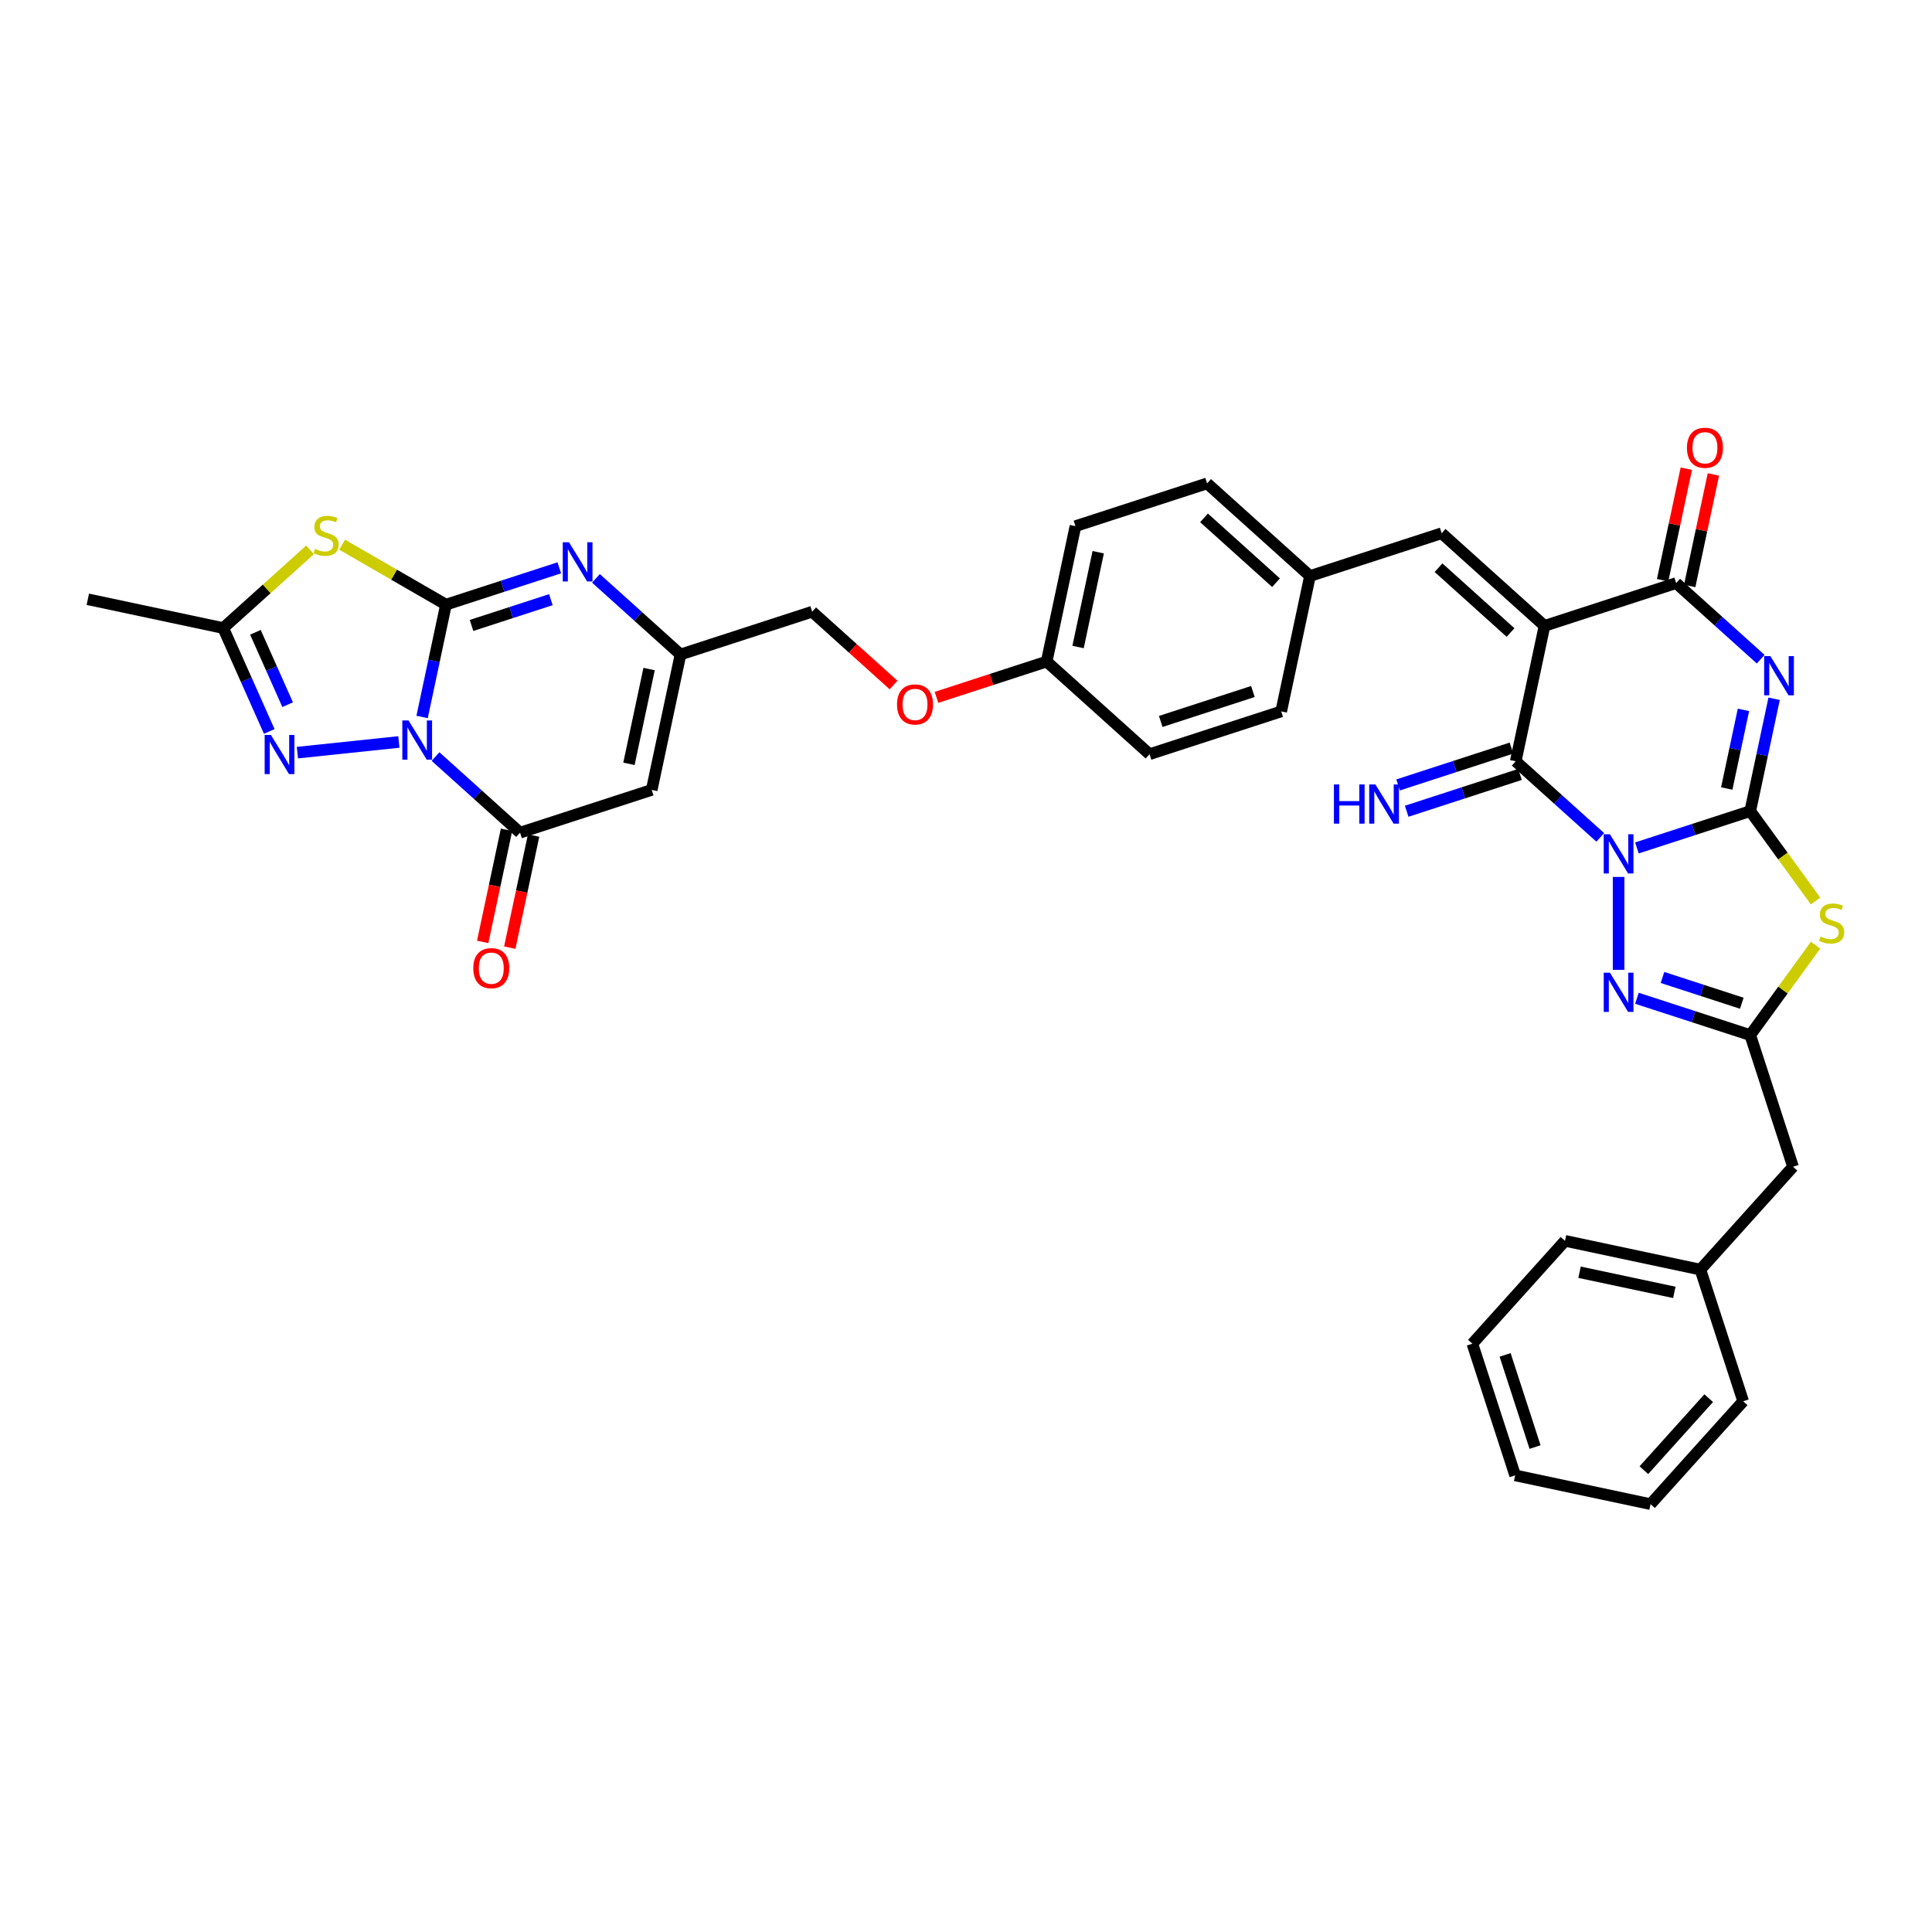 <?xml version='1.0' encoding='iso-8859-1'?>
<svg version='1.1' baseProfile='full'
              xmlns='http://www.w3.org/2000/svg'
                      xmlns:rdkit='http://www.rdkit.org/xml'
                      xmlns:xlink='http://www.w3.org/1999/xlink'
                  xml:space='preserve'
width='1000px' height='1000px' viewBox='0 0 1000 1000'>
<!-- END OF HEADER -->
<rect style='opacity:1.0;fill:#FFFFFF;stroke:none' width='1000' height='1000' x='0' y='0'> </rect>
<path class='bond-0' d='M 847.268,438.889 L 876.597,429.36' style='fill:none;fill-rule:evenodd;stroke:#0000FF;stroke-width:6px;stroke-linecap:butt;stroke-linejoin:miter;stroke-opacity:1' />
<path class='bond-0' d='M 876.597,429.36 L 905.925,419.831' style='fill:none;fill-rule:evenodd;stroke:#000000;stroke-width:6px;stroke-linecap:butt;stroke-linejoin:miter;stroke-opacity:1' />
<path class='bond-5' d='M 828.295,433.43 L 806.416,413.729' style='fill:none;fill-rule:evenodd;stroke:#0000FF;stroke-width:6px;stroke-linecap:butt;stroke-linejoin:miter;stroke-opacity:1' />
<path class='bond-5' d='M 806.416,413.729 L 784.536,394.029' style='fill:none;fill-rule:evenodd;stroke:#000000;stroke-width:6px;stroke-linecap:butt;stroke-linejoin:miter;stroke-opacity:1' />
<path class='bond-9' d='M 837.782,453.908 L 837.782,501.983' style='fill:none;fill-rule:evenodd;stroke:#0000FF;stroke-width:6px;stroke-linecap:butt;stroke-linejoin:miter;stroke-opacity:1' />
<path class='bond-3' d='M 905.925,419.831 L 912.105,390.757' style='fill:none;fill-rule:evenodd;stroke:#000000;stroke-width:6px;stroke-linecap:butt;stroke-linejoin:miter;stroke-opacity:1' />
<path class='bond-3' d='M 912.105,390.757 L 918.285,361.683' style='fill:none;fill-rule:evenodd;stroke:#0000FF;stroke-width:6px;stroke-linecap:butt;stroke-linejoin:miter;stroke-opacity:1' />
<path class='bond-3' d='M 893.762,408.129 L 898.088,387.778' style='fill:none;fill-rule:evenodd;stroke:#000000;stroke-width:6px;stroke-linecap:butt;stroke-linejoin:miter;stroke-opacity:1' />
<path class='bond-3' d='M 898.088,387.778 L 902.414,367.426' style='fill:none;fill-rule:evenodd;stroke:#0000FF;stroke-width:6px;stroke-linecap:butt;stroke-linejoin:miter;stroke-opacity:1' />
<path class='bond-6' d='M 905.925,419.831 L 922.834,443.104' style='fill:none;fill-rule:evenodd;stroke:#000000;stroke-width:6px;stroke-linecap:butt;stroke-linejoin:miter;stroke-opacity:1' />
<path class='bond-6' d='M 922.834,443.104 L 939.743,466.377' style='fill:none;fill-rule:evenodd;stroke:#CCCC00;stroke-width:6px;stroke-linecap:butt;stroke-linejoin:miter;stroke-opacity:1' />
<path class='bond-1' d='M 225.425,391.587 L 247.305,411.288' style='fill:none;fill-rule:evenodd;stroke:#0000FF;stroke-width:6px;stroke-linecap:butt;stroke-linejoin:miter;stroke-opacity:1' />
<path class='bond-1' d='M 247.305,411.288 L 269.185,430.988' style='fill:none;fill-rule:evenodd;stroke:#000000;stroke-width:6px;stroke-linecap:butt;stroke-linejoin:miter;stroke-opacity:1' />
<path class='bond-11' d='M 206.452,384.042 L 153.929,389.563' style='fill:none;fill-rule:evenodd;stroke:#0000FF;stroke-width:6px;stroke-linecap:butt;stroke-linejoin:miter;stroke-opacity:1' />
<path class='bond-41' d='M 218.476,371.108 L 224.656,342.035' style='fill:none;fill-rule:evenodd;stroke:#0000FF;stroke-width:6px;stroke-linecap:butt;stroke-linejoin:miter;stroke-opacity:1' />
<path class='bond-41' d='M 224.656,342.035 L 230.835,312.961' style='fill:none;fill-rule:evenodd;stroke:#000000;stroke-width:6px;stroke-linecap:butt;stroke-linejoin:miter;stroke-opacity:1' />
<path class='bond-2' d='M 230.835,312.961 L 260.164,303.432' style='fill:none;fill-rule:evenodd;stroke:#000000;stroke-width:6px;stroke-linecap:butt;stroke-linejoin:miter;stroke-opacity:1' />
<path class='bond-2' d='M 260.164,303.432 L 289.492,293.902' style='fill:none;fill-rule:evenodd;stroke:#0000FF;stroke-width:6px;stroke-linecap:butt;stroke-linejoin:miter;stroke-opacity:1' />
<path class='bond-2' d='M 244.062,323.731 L 264.592,317.06' style='fill:none;fill-rule:evenodd;stroke:#000000;stroke-width:6px;stroke-linecap:butt;stroke-linejoin:miter;stroke-opacity:1' />
<path class='bond-2' d='M 264.592,317.06 L 285.122,310.39' style='fill:none;fill-rule:evenodd;stroke:#0000FF;stroke-width:6px;stroke-linecap:butt;stroke-linejoin:miter;stroke-opacity:1' />
<path class='bond-8' d='M 230.835,312.961 L 203.959,297.444' style='fill:none;fill-rule:evenodd;stroke:#000000;stroke-width:6px;stroke-linecap:butt;stroke-linejoin:miter;stroke-opacity:1' />
<path class='bond-8' d='M 203.959,297.444 L 177.082,281.927' style='fill:none;fill-rule:evenodd;stroke:#CCCC00;stroke-width:6px;stroke-linecap:butt;stroke-linejoin:miter;stroke-opacity:1' />
<path class='bond-38' d='M 911.335,341.205 L 889.455,321.504' style='fill:none;fill-rule:evenodd;stroke:#0000FF;stroke-width:6px;stroke-linecap:butt;stroke-linejoin:miter;stroke-opacity:1' />
<path class='bond-38' d='M 889.455,321.504 L 867.576,301.803' style='fill:none;fill-rule:evenodd;stroke:#000000;stroke-width:6px;stroke-linecap:butt;stroke-linejoin:miter;stroke-opacity:1' />
<path class='bond-4' d='M 799.432,323.944 L 784.536,394.029' style='fill:none;fill-rule:evenodd;stroke:#000000;stroke-width:6px;stroke-linecap:butt;stroke-linejoin:miter;stroke-opacity:1' />
<path class='bond-7' d='M 799.432,323.944 L 867.576,301.803' style='fill:none;fill-rule:evenodd;stroke:#000000;stroke-width:6px;stroke-linecap:butt;stroke-linejoin:miter;stroke-opacity:1' />
<path class='bond-17' d='M 799.432,323.944 L 746.186,276.001' style='fill:none;fill-rule:evenodd;stroke:#000000;stroke-width:6px;stroke-linecap:butt;stroke-linejoin:miter;stroke-opacity:1' />
<path class='bond-17' d='M 781.857,327.402 L 744.585,293.842' style='fill:none;fill-rule:evenodd;stroke:#000000;stroke-width:6px;stroke-linecap:butt;stroke-linejoin:miter;stroke-opacity:1' />
<path class='bond-18' d='M 782.322,387.214 L 752.993,396.744' style='fill:none;fill-rule:evenodd;stroke:#000000;stroke-width:6px;stroke-linecap:butt;stroke-linejoin:miter;stroke-opacity:1' />
<path class='bond-18' d='M 752.993,396.744 L 723.665,406.273' style='fill:none;fill-rule:evenodd;stroke:#0000FF;stroke-width:6px;stroke-linecap:butt;stroke-linejoin:miter;stroke-opacity:1' />
<path class='bond-18' d='M 786.75,400.843 L 757.421,410.372' style='fill:none;fill-rule:evenodd;stroke:#000000;stroke-width:6px;stroke-linecap:butt;stroke-linejoin:miter;stroke-opacity:1' />
<path class='bond-18' d='M 757.421,410.372 L 728.093,419.902' style='fill:none;fill-rule:evenodd;stroke:#0000FF;stroke-width:6px;stroke-linecap:butt;stroke-linejoin:miter;stroke-opacity:1' />
<path class='bond-37' d='M 939.743,489.216 L 922.834,512.489' style='fill:none;fill-rule:evenodd;stroke:#CCCC00;stroke-width:6px;stroke-linecap:butt;stroke-linejoin:miter;stroke-opacity:1' />
<path class='bond-37' d='M 922.834,512.489 L 905.925,535.762' style='fill:none;fill-rule:evenodd;stroke:#000000;stroke-width:6px;stroke-linecap:butt;stroke-linejoin:miter;stroke-opacity:1' />
<path class='bond-19' d='M 874.584,303.293 L 880.718,274.434' style='fill:none;fill-rule:evenodd;stroke:#000000;stroke-width:6px;stroke-linecap:butt;stroke-linejoin:miter;stroke-opacity:1' />
<path class='bond-19' d='M 880.718,274.434 L 886.852,245.576' style='fill:none;fill-rule:evenodd;stroke:#FF0000;stroke-width:6px;stroke-linecap:butt;stroke-linejoin:miter;stroke-opacity:1' />
<path class='bond-19' d='M 860.567,300.314 L 866.701,271.455' style='fill:none;fill-rule:evenodd;stroke:#000000;stroke-width:6px;stroke-linecap:butt;stroke-linejoin:miter;stroke-opacity:1' />
<path class='bond-19' d='M 866.701,271.455 L 872.835,242.596' style='fill:none;fill-rule:evenodd;stroke:#FF0000;stroke-width:6px;stroke-linecap:butt;stroke-linejoin:miter;stroke-opacity:1' />
<path class='bond-15' d='M 160.488,284.607 L 138.013,304.843' style='fill:none;fill-rule:evenodd;stroke:#CCCC00;stroke-width:6px;stroke-linecap:butt;stroke-linejoin:miter;stroke-opacity:1' />
<path class='bond-15' d='M 138.013,304.843 L 115.539,325.079' style='fill:none;fill-rule:evenodd;stroke:#000000;stroke-width:6px;stroke-linecap:butt;stroke-linejoin:miter;stroke-opacity:1' />
<path class='bond-13' d='M 847.268,516.704 L 876.597,526.233' style='fill:none;fill-rule:evenodd;stroke:#0000FF;stroke-width:6px;stroke-linecap:butt;stroke-linejoin:miter;stroke-opacity:1' />
<path class='bond-13' d='M 876.597,526.233 L 905.925,535.762' style='fill:none;fill-rule:evenodd;stroke:#000000;stroke-width:6px;stroke-linecap:butt;stroke-linejoin:miter;stroke-opacity:1' />
<path class='bond-13' d='M 860.495,505.934 L 881.025,512.605' style='fill:none;fill-rule:evenodd;stroke:#0000FF;stroke-width:6px;stroke-linecap:butt;stroke-linejoin:miter;stroke-opacity:1' />
<path class='bond-13' d='M 881.025,512.605 L 901.555,519.275' style='fill:none;fill-rule:evenodd;stroke:#000000;stroke-width:6px;stroke-linecap:butt;stroke-linejoin:miter;stroke-opacity:1' />
<path class='bond-10' d='M 269.185,430.988 L 337.328,408.847' style='fill:none;fill-rule:evenodd;stroke:#000000;stroke-width:6px;stroke-linecap:butt;stroke-linejoin:miter;stroke-opacity:1' />
<path class='bond-20' d='M 262.176,429.499 L 256.009,458.515' style='fill:none;fill-rule:evenodd;stroke:#000000;stroke-width:6px;stroke-linecap:butt;stroke-linejoin:miter;stroke-opacity:1' />
<path class='bond-20' d='M 256.009,458.515 L 249.841,487.531' style='fill:none;fill-rule:evenodd;stroke:#FF0000;stroke-width:6px;stroke-linecap:butt;stroke-linejoin:miter;stroke-opacity:1' />
<path class='bond-20' d='M 276.193,432.478 L 270.026,461.494' style='fill:none;fill-rule:evenodd;stroke:#000000;stroke-width:6px;stroke-linecap:butt;stroke-linejoin:miter;stroke-opacity:1' />
<path class='bond-20' d='M 270.026,461.494 L 263.858,490.511' style='fill:none;fill-rule:evenodd;stroke:#FF0000;stroke-width:6px;stroke-linecap:butt;stroke-linejoin:miter;stroke-opacity:1' />
<path class='bond-42' d='M 139.367,378.598 L 127.453,351.839' style='fill:none;fill-rule:evenodd;stroke:#0000FF;stroke-width:6px;stroke-linecap:butt;stroke-linejoin:miter;stroke-opacity:1' />
<path class='bond-42' d='M 127.453,351.839 L 115.539,325.079' style='fill:none;fill-rule:evenodd;stroke:#000000;stroke-width:6px;stroke-linecap:butt;stroke-linejoin:miter;stroke-opacity:1' />
<path class='bond-42' d='M 148.884,364.742 L 140.544,346.01' style='fill:none;fill-rule:evenodd;stroke:#0000FF;stroke-width:6px;stroke-linecap:butt;stroke-linejoin:miter;stroke-opacity:1' />
<path class='bond-42' d='M 140.544,346.01 L 132.204,327.279' style='fill:none;fill-rule:evenodd;stroke:#000000;stroke-width:6px;stroke-linecap:butt;stroke-linejoin:miter;stroke-opacity:1' />
<path class='bond-12' d='M 308.465,299.362 L 330.345,319.063' style='fill:none;fill-rule:evenodd;stroke:#0000FF;stroke-width:6px;stroke-linecap:butt;stroke-linejoin:miter;stroke-opacity:1' />
<path class='bond-12' d='M 330.345,319.063 L 352.225,338.763' style='fill:none;fill-rule:evenodd;stroke:#000000;stroke-width:6px;stroke-linecap:butt;stroke-linejoin:miter;stroke-opacity:1' />
<path class='bond-21' d='M 905.925,535.762 L 928.066,603.906' style='fill:none;fill-rule:evenodd;stroke:#000000;stroke-width:6px;stroke-linecap:butt;stroke-linejoin:miter;stroke-opacity:1' />
<path class='bond-14' d='M 337.328,408.847 L 352.225,338.763' style='fill:none;fill-rule:evenodd;stroke:#000000;stroke-width:6px;stroke-linecap:butt;stroke-linejoin:miter;stroke-opacity:1' />
<path class='bond-14' d='M 325.546,395.355 L 335.973,346.297' style='fill:none;fill-rule:evenodd;stroke:#000000;stroke-width:6px;stroke-linecap:butt;stroke-linejoin:miter;stroke-opacity:1' />
<path class='bond-31' d='M 115.539,325.079 L 45.455,310.183' style='fill:none;fill-rule:evenodd;stroke:#000000;stroke-width:6px;stroke-linecap:butt;stroke-linejoin:miter;stroke-opacity:1' />
<path class='bond-16' d='M 352.225,338.763 L 420.368,316.622' style='fill:none;fill-rule:evenodd;stroke:#000000;stroke-width:6px;stroke-linecap:butt;stroke-linejoin:miter;stroke-opacity:1' />
<path class='bond-22' d='M 746.186,276.001 L 678.043,298.142' style='fill:none;fill-rule:evenodd;stroke:#000000;stroke-width:6px;stroke-linecap:butt;stroke-linejoin:miter;stroke-opacity:1' />
<path class='bond-26' d='M 928.066,603.906 L 880.123,657.152' style='fill:none;fill-rule:evenodd;stroke:#000000;stroke-width:6px;stroke-linecap:butt;stroke-linejoin:miter;stroke-opacity:1' />
<path class='bond-27' d='M 678.043,298.142 L 624.797,250.199' style='fill:none;fill-rule:evenodd;stroke:#000000;stroke-width:6px;stroke-linecap:butt;stroke-linejoin:miter;stroke-opacity:1' />
<path class='bond-27' d='M 660.468,301.6 L 623.195,268.04' style='fill:none;fill-rule:evenodd;stroke:#000000;stroke-width:6px;stroke-linecap:butt;stroke-linejoin:miter;stroke-opacity:1' />
<path class='bond-28' d='M 678.043,298.142 L 663.146,368.226' style='fill:none;fill-rule:evenodd;stroke:#000000;stroke-width:6px;stroke-linecap:butt;stroke-linejoin:miter;stroke-opacity:1' />
<path class='bond-23' d='M 420.368,316.622 L 441.438,335.594' style='fill:none;fill-rule:evenodd;stroke:#000000;stroke-width:6px;stroke-linecap:butt;stroke-linejoin:miter;stroke-opacity:1' />
<path class='bond-23' d='M 441.438,335.594 L 462.508,354.566' style='fill:none;fill-rule:evenodd;stroke:#FF0000;stroke-width:6px;stroke-linecap:butt;stroke-linejoin:miter;stroke-opacity:1' />
<path class='bond-24' d='M 484.72,360.957 L 513.238,351.691' style='fill:none;fill-rule:evenodd;stroke:#FF0000;stroke-width:6px;stroke-linecap:butt;stroke-linejoin:miter;stroke-opacity:1' />
<path class='bond-24' d='M 513.238,351.691 L 541.757,342.424' style='fill:none;fill-rule:evenodd;stroke:#000000;stroke-width:6px;stroke-linecap:butt;stroke-linejoin:miter;stroke-opacity:1' />
<path class='bond-25' d='M 541.757,342.424 L 595.003,390.367' style='fill:none;fill-rule:evenodd;stroke:#000000;stroke-width:6px;stroke-linecap:butt;stroke-linejoin:miter;stroke-opacity:1' />
<path class='bond-39' d='M 541.757,342.424 L 556.654,272.34' style='fill:none;fill-rule:evenodd;stroke:#000000;stroke-width:6px;stroke-linecap:butt;stroke-linejoin:miter;stroke-opacity:1' />
<path class='bond-39' d='M 558.008,334.891 L 568.436,285.832' style='fill:none;fill-rule:evenodd;stroke:#000000;stroke-width:6px;stroke-linecap:butt;stroke-linejoin:miter;stroke-opacity:1' />
<path class='bond-32' d='M 880.123,657.152 L 810.039,642.255' style='fill:none;fill-rule:evenodd;stroke:#000000;stroke-width:6px;stroke-linecap:butt;stroke-linejoin:miter;stroke-opacity:1' />
<path class='bond-32' d='M 866.631,668.934 L 817.572,658.506' style='fill:none;fill-rule:evenodd;stroke:#000000;stroke-width:6px;stroke-linecap:butt;stroke-linejoin:miter;stroke-opacity:1' />
<path class='bond-33' d='M 880.123,657.152 L 902.264,725.295' style='fill:none;fill-rule:evenodd;stroke:#000000;stroke-width:6px;stroke-linecap:butt;stroke-linejoin:miter;stroke-opacity:1' />
<path class='bond-30' d='M 624.797,250.199 L 556.654,272.34' style='fill:none;fill-rule:evenodd;stroke:#000000;stroke-width:6px;stroke-linecap:butt;stroke-linejoin:miter;stroke-opacity:1' />
<path class='bond-29' d='M 663.146,368.226 L 595.003,390.367' style='fill:none;fill-rule:evenodd;stroke:#000000;stroke-width:6px;stroke-linecap:butt;stroke-linejoin:miter;stroke-opacity:1' />
<path class='bond-29' d='M 648.497,357.919 L 600.797,373.418' style='fill:none;fill-rule:evenodd;stroke:#000000;stroke-width:6px;stroke-linecap:butt;stroke-linejoin:miter;stroke-opacity:1' />
<path class='bond-35' d='M 810.039,642.255 L 762.096,695.501' style='fill:none;fill-rule:evenodd;stroke:#000000;stroke-width:6px;stroke-linecap:butt;stroke-linejoin:miter;stroke-opacity:1' />
<path class='bond-34' d='M 902.264,725.295 L 854.321,778.541' style='fill:none;fill-rule:evenodd;stroke:#000000;stroke-width:6px;stroke-linecap:butt;stroke-linejoin:miter;stroke-opacity:1' />
<path class='bond-34' d='M 884.423,723.693 L 850.863,760.965' style='fill:none;fill-rule:evenodd;stroke:#000000;stroke-width:6px;stroke-linecap:butt;stroke-linejoin:miter;stroke-opacity:1' />
<path class='bond-36' d='M 854.321,778.541 L 784.237,763.644' style='fill:none;fill-rule:evenodd;stroke:#000000;stroke-width:6px;stroke-linecap:butt;stroke-linejoin:miter;stroke-opacity:1' />
<path class='bond-40' d='M 762.096,695.501 L 784.237,763.644' style='fill:none;fill-rule:evenodd;stroke:#000000;stroke-width:6px;stroke-linecap:butt;stroke-linejoin:miter;stroke-opacity:1' />
<path class='bond-40' d='M 779.045,701.294 L 794.544,748.995' style='fill:none;fill-rule:evenodd;stroke:#000000;stroke-width:6px;stroke-linecap:butt;stroke-linejoin:miter;stroke-opacity:1' />
<path  class='atom-0' d='M 833.297 431.826
L 839.946 442.573
Q 840.605 443.634, 841.665 445.554
Q 842.726 447.474, 842.783 447.589
L 842.783 431.826
L 845.477 431.826
L 845.477 452.117
L 842.697 452.117
L 835.561 440.367
Q 834.73 438.991, 833.841 437.415
Q 832.981 435.838, 832.723 435.351
L 832.723 452.117
L 830.087 452.117
L 830.087 431.826
L 833.297 431.826
' fill='#0000FF'/>
<path  class='atom-2' d='M 211.453 372.9
L 218.102 383.647
Q 218.762 384.708, 219.822 386.628
Q 220.882 388.548, 220.94 388.663
L 220.94 372.9
L 223.634 372.9
L 223.634 393.191
L 220.854 393.191
L 213.717 381.44
Q 212.886 380.065, 211.998 378.488
Q 211.138 376.912, 210.88 376.425
L 210.88 393.191
L 208.243 393.191
L 208.243 372.9
L 211.453 372.9
' fill='#0000FF'/>
<path  class='atom-4' d='M 916.336 339.601
L 922.986 350.348
Q 923.645 351.409, 924.705 353.329
Q 925.766 355.249, 925.823 355.364
L 925.823 339.601
L 928.517 339.601
L 928.517 359.892
L 925.737 359.892
L 918.601 348.142
Q 917.769 346.766, 916.881 345.19
Q 916.021 343.613, 915.763 343.126
L 915.763 359.892
L 913.127 359.892
L 913.127 339.601
L 916.336 339.601
' fill='#0000FF'/>
<path  class='atom-7' d='M 942.308 484.761
Q 942.537 484.847, 943.483 485.248
Q 944.428 485.649, 945.46 485.907
Q 946.521 486.137, 947.552 486.137
Q 949.473 486.137, 950.59 485.219
Q 951.708 484.274, 951.708 482.64
Q 951.708 481.522, 951.135 480.834
Q 950.59 480.147, 949.731 479.774
Q 948.871 479.401, 947.438 478.972
Q 945.632 478.427, 944.543 477.911
Q 943.483 477.395, 942.709 476.306
Q 941.964 475.217, 941.964 473.383
Q 941.964 470.832, 943.683 469.256
Q 945.432 467.68, 948.871 467.68
Q 951.221 467.68, 953.886 468.797
L 953.227 471.004
Q 950.791 470.001, 948.957 470.001
Q 946.979 470.001, 945.89 470.832
Q 944.801 471.635, 944.83 473.039
Q 944.83 474.128, 945.374 474.787
Q 945.947 475.446, 946.75 475.819
Q 947.581 476.192, 948.957 476.621
Q 950.791 477.195, 951.88 477.768
Q 952.969 478.341, 953.743 479.516
Q 954.545 480.663, 954.545 482.64
Q 954.545 485.449, 952.654 486.968
Q 950.791 488.458, 947.667 488.458
Q 945.861 488.458, 944.486 488.057
Q 943.139 487.684, 941.534 487.025
L 942.308 484.761
' fill='#CCCC00'/>
<path  class='atom-9' d='M 163.053 284.101
Q 163.282 284.187, 164.228 284.588
Q 165.174 284.989, 166.205 285.247
Q 167.266 285.476, 168.298 285.476
Q 170.218 285.476, 171.336 284.559
Q 172.453 283.613, 172.453 281.98
Q 172.453 280.862, 171.88 280.174
Q 171.336 279.486, 170.476 279.114
Q 169.616 278.741, 168.183 278.311
Q 166.377 277.767, 165.288 277.251
Q 164.228 276.735, 163.454 275.646
Q 162.709 274.557, 162.709 272.723
Q 162.709 270.172, 164.429 268.596
Q 166.177 267.019, 169.616 267.019
Q 171.966 267.019, 174.632 268.137
L 173.972 270.344
Q 171.536 269.341, 169.702 269.341
Q 167.724 269.341, 166.635 270.172
Q 165.546 270.974, 165.575 272.379
Q 165.575 273.468, 166.12 274.127
Q 166.693 274.786, 167.495 275.159
Q 168.326 275.531, 169.702 275.961
Q 171.536 276.534, 172.625 277.108
Q 173.714 277.681, 174.488 278.856
Q 175.291 280.002, 175.291 281.98
Q 175.291 284.788, 173.399 286.307
Q 171.536 287.798, 168.412 287.798
Q 166.607 287.798, 165.231 287.397
Q 163.884 287.024, 162.279 286.365
L 163.053 284.101
' fill='#CCCC00'/>
<path  class='atom-10' d='M 833.297 503.476
L 839.946 514.223
Q 840.605 515.284, 841.665 517.204
Q 842.726 519.124, 842.783 519.239
L 842.783 503.476
L 845.477 503.476
L 845.477 523.767
L 842.697 523.767
L 835.561 512.017
Q 834.73 510.641, 833.841 509.065
Q 832.981 507.488, 832.723 507.001
L 832.723 523.767
L 830.087 523.767
L 830.087 503.476
L 833.297 503.476
' fill='#0000FF'/>
<path  class='atom-12' d='M 140.196 380.389
L 146.845 391.137
Q 147.504 392.197, 148.565 394.117
Q 149.625 396.037, 149.682 396.152
L 149.682 380.389
L 152.376 380.389
L 152.376 400.68
L 149.596 400.68
L 142.46 388.93
Q 141.629 387.554, 140.741 385.978
Q 139.881 384.402, 139.623 383.914
L 139.623 400.68
L 136.986 400.68
L 136.986 380.389
L 140.196 380.389
' fill='#0000FF'/>
<path  class='atom-13' d='M 294.493 280.675
L 301.142 291.422
Q 301.802 292.482, 302.862 294.403
Q 303.922 296.323, 303.98 296.438
L 303.98 280.675
L 306.674 280.675
L 306.674 300.966
L 303.894 300.966
L 296.757 289.215
Q 295.926 287.84, 295.038 286.263
Q 294.178 284.687, 293.92 284.2
L 293.92 300.966
L 291.283 300.966
L 291.283 280.675
L 294.493 280.675
' fill='#0000FF'/>
<path  class='atom-19' d='M 690.441 406.024
L 693.192 406.024
L 693.192 414.651
L 703.567 414.651
L 703.567 406.024
L 706.319 406.024
L 706.319 426.315
L 703.567 426.315
L 703.567 416.943
L 693.192 416.943
L 693.192 426.315
L 690.441 426.315
L 690.441 406.024
' fill='#0000FF'/>
<path  class='atom-19' d='M 711.907 406.024
L 718.556 416.771
Q 719.216 417.832, 720.276 419.752
Q 721.336 421.672, 721.394 421.787
L 721.394 406.024
L 724.088 406.024
L 724.088 426.315
L 721.308 426.315
L 714.171 414.565
Q 713.34 413.189, 712.452 411.613
Q 711.592 410.036, 711.334 409.549
L 711.334 426.315
L 708.697 426.315
L 708.697 406.024
L 711.907 406.024
' fill='#0000FF'/>
<path  class='atom-20' d='M 873.158 231.777
Q 873.158 226.904, 875.565 224.182
Q 877.973 221.459, 882.472 221.459
Q 886.972 221.459, 889.379 224.182
Q 891.787 226.904, 891.787 231.777
Q 891.787 236.706, 889.351 239.515
Q 886.915 242.295, 882.472 242.295
Q 878.001 242.295, 875.565 239.515
Q 873.158 236.735, 873.158 231.777
M 882.472 240.002
Q 885.568 240.002, 887.23 237.938
Q 888.921 235.846, 888.921 231.777
Q 888.921 227.793, 887.23 225.787
Q 885.568 223.752, 882.472 223.752
Q 879.377 223.752, 877.686 225.758
Q 876.024 227.764, 876.024 231.777
Q 876.024 235.875, 877.686 237.938
Q 879.377 240.002, 882.472 240.002
' fill='#FF0000'/>
<path  class='atom-21' d='M 244.974 501.13
Q 244.974 496.258, 247.381 493.535
Q 249.788 490.812, 254.288 490.812
Q 258.788 490.812, 261.195 493.535
Q 263.602 496.258, 263.602 501.13
Q 263.602 506.059, 261.166 508.868
Q 258.73 511.648, 254.288 511.648
Q 249.817 511.648, 247.381 508.868
Q 244.974 506.088, 244.974 501.13
M 254.288 509.355
Q 257.383 509.355, 259.046 507.292
Q 260.737 505.2, 260.737 501.13
Q 260.737 497.146, 259.046 495.14
Q 257.383 493.105, 254.288 493.105
Q 251.193 493.105, 249.502 495.111
Q 247.84 497.117, 247.84 501.13
Q 247.84 505.228, 249.502 507.292
Q 251.193 509.355, 254.288 509.355
' fill='#FF0000'/>
<path  class='atom-25' d='M 464.3 364.623
Q 464.3 359.75, 466.707 357.028
Q 469.114 354.305, 473.614 354.305
Q 478.114 354.305, 480.521 357.028
Q 482.929 359.75, 482.929 364.623
Q 482.929 369.552, 480.492 372.361
Q 478.056 375.141, 473.614 375.141
Q 469.143 375.141, 466.707 372.361
Q 464.3 369.581, 464.3 364.623
M 473.614 372.848
Q 476.709 372.848, 478.372 370.785
Q 480.063 368.692, 480.063 364.623
Q 480.063 360.639, 478.372 358.633
Q 476.709 356.598, 473.614 356.598
Q 470.519 356.598, 468.828 358.604
Q 467.166 360.61, 467.166 364.623
Q 467.166 368.721, 468.828 370.785
Q 470.519 372.848, 473.614 372.848
' fill='#FF0000'/>
</svg>
